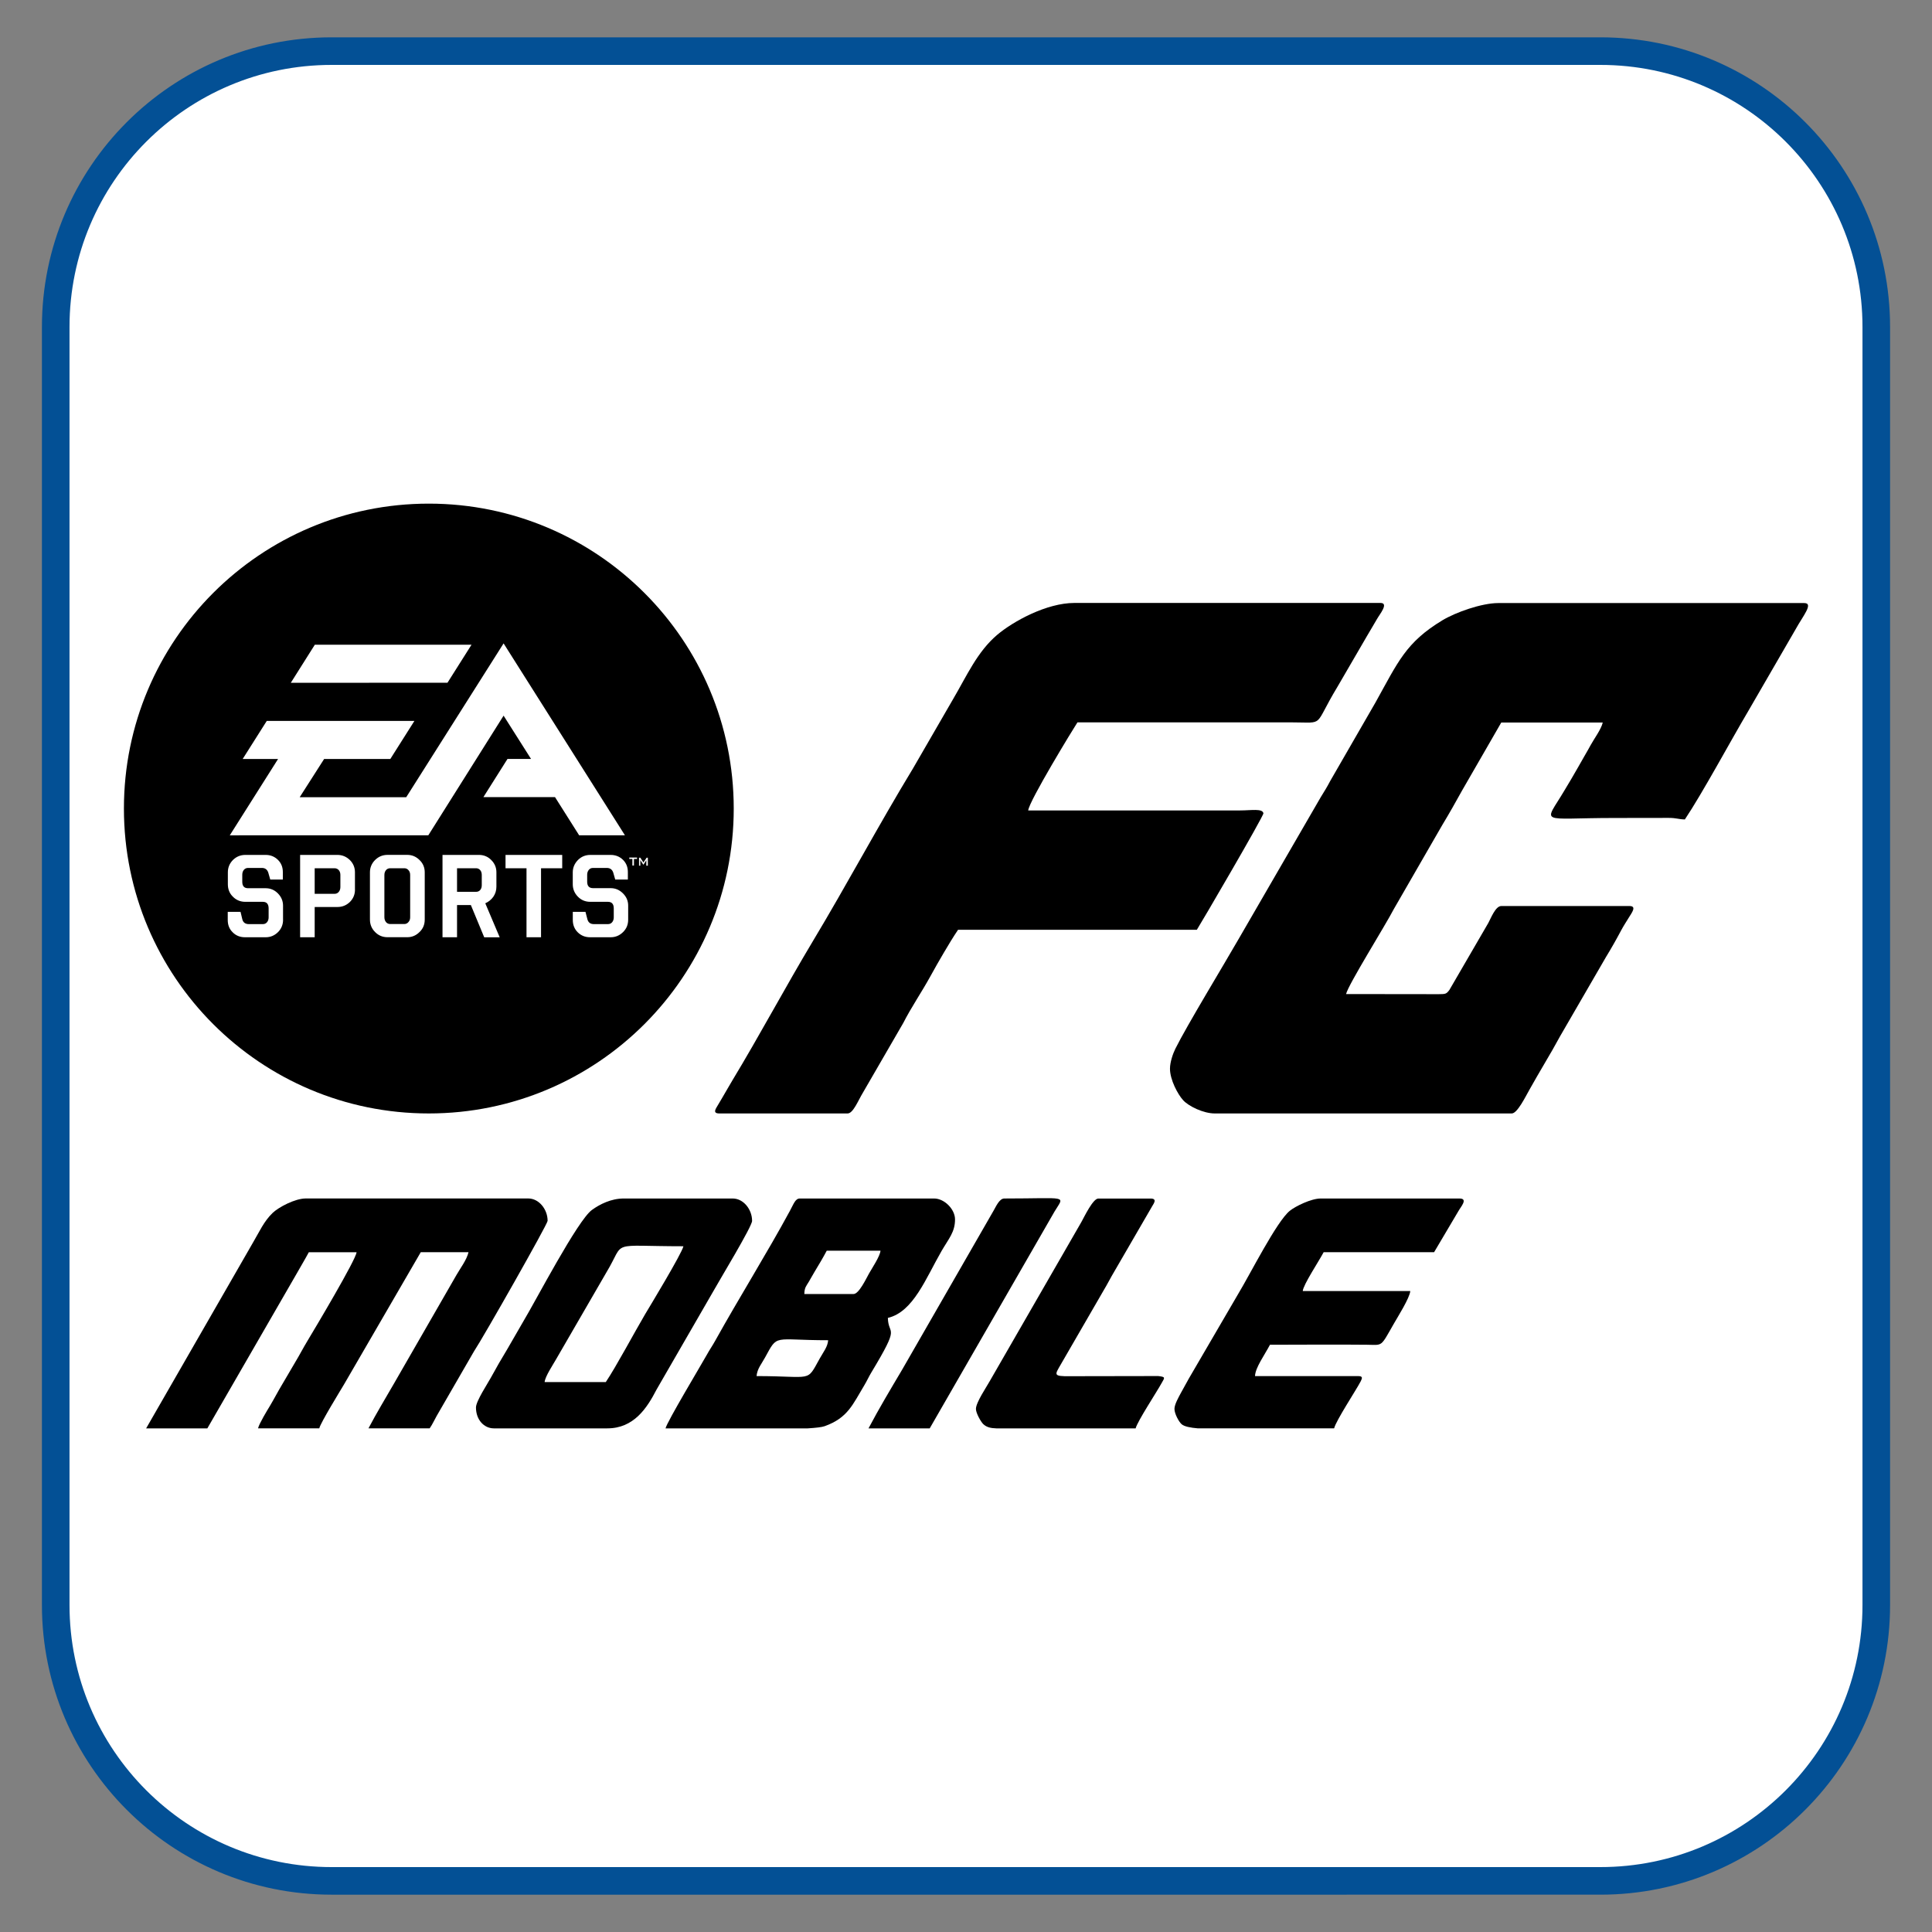 <?xml version="1.0" encoding="utf-8"?>
<!-- Generator: Adobe Illustrator 16.0.0, SVG Export Plug-In . SVG Version: 6.00 Build 0)  -->
<!DOCTYPE svg PUBLIC "-//W3C//DTD SVG 1.1//EN" "http://www.w3.org/Graphics/SVG/1.1/DTD/svg11.dtd">
<svg version="1.1" id="Layer_1" xmlns="http://www.w3.org/2000/svg" xmlns:xlink="http://www.w3.org/1999/xlink" x="0px" y="0px"
	 width="50px" height="50px" viewBox="0 0 50 50" enable-background="new 0 0 50 50" xml:space="preserve">
<rect x="0" y="0" width="50" height="50" fill="#808080" stroke="none"/>
<path fill="#FFFFFF" stroke="#035095" stroke-width="0.714" stroke-miterlimit="10" d="M48.558,41.538
	c0,3.942-3.197,7.139-7.139,7.139H8.581c-3.941,0-7.139-3.196-7.139-7.139V8.462c0-3.942,3.197-7.139,7.139-7.139h32.838
	c3.941,0,7.139,3.196,7.139,7.139V41.538z"/>
<g>
	<path fill-rule="evenodd" clip-rule="evenodd" d="M30.279,27.658c0,0.284,0.199,0.66,0.341,0.816
		c0.14,0.154,0.522,0.342,0.817,0.342h7.687c0.144,0,0.35-0.425,0.461-0.62c0.136-0.237,0.255-0.452,0.396-0.687
		c0.139-0.231,0.26-0.448,0.392-0.688l1.19-2.054c0.143-0.235,0.26-0.44,0.392-0.689c0.067-0.125,0.129-0.217,0.203-0.338
		c0.067-0.11,0.209-0.292,0.016-0.292h-3.321c-0.149,0-0.267,0.312-0.335,0.437l-1.008,1.735c-0.08,0.107-0.102,0.107-0.276,0.109
		l-2.398-0.003c0.059-0.249,1.018-1.777,1.236-2.2l1.257-2.18c0.184-0.304,0.335-0.574,0.507-0.884l1.017-1.764h2.626
		c-0.043,0.181-0.22,0.414-0.31,0.579c-0.108,0.2-0.219,0.379-0.335,0.59c-0.114,0.205-0.222,0.379-0.344,0.585
		c-0.537,0.909-0.692,0.717,1.298,0.717l1.393-0.002c0.211,0,0.256,0.037,0.423,0.04c0.458-0.684,1.206-2.073,1.639-2.802
		l1.232-2.128c0.177-0.325,0.472-0.67,0.218-0.67h-7.918c-0.429,0-1.102,0.239-1.446,0.446c-0.949,0.574-1.147,1.077-1.733,2.129
		l-1.173,2.034c-0.079,0.155-0.161,0.28-0.242,0.414l-2.125,3.67c-0.357,0.624-1.343,2.246-1.638,2.841
		C30.356,27.267,30.279,27.487,30.279,27.658"/>
	<path fill-rule="evenodd" clip-rule="evenodd" d="M18.614,28.816h3.322c0.143,0,0.271-0.331,0.394-0.534l1.048-1.81
		c0.202-0.398,0.48-0.805,0.696-1.198c0.119-0.216,0.223-0.399,0.35-0.615c0.126-0.215,0.24-0.402,0.37-0.596h6.18
		c0.072-0.106,1.735-2.951,1.723-3.015c-0.022-0.131-0.316-0.074-0.603-0.074c-1.828,0-3.656,0-5.484,0
		c0.019-0.237,1.179-2.136,1.274-2.279c1.854,0,3.708,0,5.563,0c0.861,0,0.528,0.134,1.166-0.92l0.767-1.319
		c0.085-0.147,0.164-0.274,0.258-0.438c0.063-0.115,0.315-0.414,0.088-0.414h-7.919c-0.725,0-1.589,0.479-1.997,0.823
		c-0.52,0.44-0.79,1.065-1.147,1.671l-1.033,1.786c-0.875,1.439-1.726,3.032-2.594,4.475c-0.7,1.167-1.385,2.45-2.08,3.598
		c-0.092,0.152-0.164,0.285-0.256,0.439c-0.049,0.08-0.083,0.141-0.132,0.223C18.531,28.685,18.43,28.816,18.614,28.816"/>
	<path fill-rule="evenodd" clip-rule="evenodd" d="M3.782,36.966h1.584l2.29-3.967c0.117-0.209,0.23-0.393,0.336-0.591h1.236
		c-0.017,0.196-1.084,1.983-1.267,2.287c-0.117,0.193-0.207,0.371-0.324,0.564c-0.117,0.194-0.209,0.362-0.328,0.559
		c-0.12,0.199-0.209,0.375-0.323,0.566c-0.067,0.109-0.28,0.46-0.308,0.581h1.585c0.033-0.146,0.551-0.985,0.64-1.136l1.986-3.422
		h1.236c-0.046,0.198-0.214,0.418-0.307,0.581l-1.623,2.82c-0.222,0.386-0.452,0.763-0.659,1.157h1.584
		c0.08-0.118,0.106-0.188,0.181-0.321l0.962-1.665c0.244-0.366,1.909-3.299,1.909-3.384c0-0.298-0.224-0.579-0.501-0.579H7.915
		c-0.281,0-0.706,0.227-0.86,0.375c-0.228,0.22-0.34,0.483-0.508,0.767L3.782,36.966z"/>
	<path fill-rule="evenodd" clip-rule="evenodd" d="M22.09,33.489h-1.274c0.003-0.172,0.053-0.21,0.113-0.312
		c0.056-0.092,0.102-0.182,0.156-0.27c0.105-0.174,0.217-0.36,0.311-0.539h1.391c-0.012,0.145-0.216,0.446-0.297,0.591
		C22.419,33.085,22.23,33.489,22.09,33.489 M20.906,36.966h-3.682c0.039-0.171,0.909-1.62,1.069-1.905
		c0.074-0.135,0.142-0.228,0.216-0.362c0.614-1.104,1.347-2.279,1.932-3.359c0.102-0.189,0.143-0.323,0.258-0.323h3.476
		c0.265,0,0.541,0.277,0.541,0.541c0,0.328-0.16,0.493-0.346,0.813c-0.407,0.704-0.732,1.582-1.392,1.736
		c0.01,0.483,0.343,0.135-0.433,1.421c-0.068,0.114-0.109,0.211-0.178,0.325c-0.298,0.492-0.424,0.842-1.027,1.057
		C21.27,36.935,21.116,36.953,20.906,36.966z M19.58,35.613c0.015-0.19,0.135-0.325,0.217-0.477
		c0.343-0.626,0.194-0.451,1.636-0.451c-0.015,0.173-0.116,0.291-0.22,0.476C20.864,35.788,21.049,35.613,19.58,35.613z"/>
	<path fill-rule="evenodd" clip-rule="evenodd" d="M30.395,36.463c0,0.123,0.113,0.333,0.185,0.395
		c0.067,0.06,0.228,0.092,0.423,0.108h1.206c0.773,0,1.546,0,2.318,0c0.046-0.198,0.578-1.003,0.687-1.216
		c0.04-0.082,0.065-0.137-0.069-0.137H32.48c0.005-0.215,0.247-0.545,0.387-0.811c0.836,0,1.676-0.009,2.511,0
		c0.416,0.005,0.343,0.069,0.693-0.542c0.103-0.181,0.411-0.666,0.427-0.848h-2.783c0.014-0.165,0.415-0.767,0.541-1.005h2.858
		l0.632-1.068c0.052-0.098,0.26-0.322,0.025-0.322H34.18c-0.247,0-0.653,0.2-0.801,0.319c-0.342,0.279-1.022,1.634-1.332,2.146
		l-1.28,2.195c-0.076,0.14-0.132,0.238-0.206,0.373C30.506,36.154,30.395,36.344,30.395,36.463"/>
	<path fill-rule="evenodd" clip-rule="evenodd" d="M12.318,36.425c0,0.323,0.212,0.541,0.463,0.541h2.936
		c0.685,0,1.026-0.522,1.275-1.005l1.456-2.522c0.16-0.29,1.016-1.696,1.016-1.843c0-0.298-0.224-0.579-0.502-0.579h-2.821
		c-0.325,0-0.621,0.15-0.823,0.297c-0.373,0.272-1.458,2.359-1.766,2.869l-0.424,0.734c-0.142,0.232-0.292,0.494-0.424,0.736
		C12.624,35.801,12.318,36.262,12.318,36.425 M15.678,35.768h-1.583c0.012-0.145,0.216-0.447,0.297-0.591l1.303-2.25
		c0.51-0.844,0.02-0.674,1.992-0.674c-0.045,0.195-0.872,1.56-0.989,1.755C16.413,34.491,15.953,35.357,15.678,35.768z"/>
	<path fill-rule="evenodd" clip-rule="evenodd" d="M25.257,36.463c0,0.109,0.127,0.332,0.189,0.392
		c0.087,0.083,0.191,0.106,0.337,0.111h3.607c0.047-0.184,0.544-0.937,0.679-1.183c0.072-0.129,0.104-0.149-0.095-0.171
		l-2.285,0.004c-0.449,0.006-0.388-0.037-0.232-0.311l1.105-1.91c0.106-0.176,0.177-0.323,0.279-0.493l0.98-1.69
		c0.037-0.064,0.137-0.194-0.045-0.194h-1.352c-0.138,0-0.363,0.473-0.437,0.606l-2.371,4.117
		C25.534,35.891,25.257,36.295,25.257,36.463"/>
	<path fill-rule="evenodd" clip-rule="evenodd" d="M22.477,36.966h1.584l3.231-5.613c0.261-0.432,0.368-0.336-1.301-0.336
		c-0.128,0-0.216,0.211-0.273,0.307l-2.369,4.12C23.044,35.959,22.755,36.44,22.477,36.966"/>
	<path fill-rule="evenodd" clip-rule="evenodd" d="M16.727,22.402v-0.128c0-0.006,0-0.012,0.002-0.021
		c-0.003,0.007-0.003,0.015-0.009,0.021l-0.066,0.102h-0.006l-0.068-0.102c-0.003-0.006-0.007-0.014-0.012-0.02
		c0,0.008,0.004,0.015,0.004,0.022v0.128h-0.034v-0.207h0.034l0.08,0.125l0.083-0.125h0.031v0.207h-0.038V22.402z M16.487,22.229
		h-0.08V22.4h-0.041v-0.171h-0.08v-0.035h0.2V22.229z M16.257,23.802c0,0.126-0.044,0.234-0.132,0.32
		c-0.09,0.089-0.196,0.134-0.322,0.134h-0.532c-0.128,0-0.232-0.043-0.319-0.128c-0.084-0.084-0.128-0.19-0.128-0.319v-0.211h0.328
		l0.051,0.197c0.024,0.08,0.077,0.121,0.167,0.121h0.362c0.046,0,0.084-0.015,0.112-0.051c0.026-0.031,0.04-0.075,0.04-0.123v-0.232
		c0-0.114-0.05-0.171-0.152-0.171h-0.455c-0.126,0-0.234-0.043-0.321-0.133c-0.086-0.087-0.133-0.196-0.133-0.322v-0.308
		c0-0.123,0.047-0.229,0.133-0.318c0.087-0.088,0.195-0.133,0.321-0.133h0.527c0.126,0,0.232,0.043,0.319,0.127
		c0.085,0.085,0.126,0.189,0.126,0.317v0.193h-0.327l-0.05-0.175c-0.025-0.082-0.083-0.125-0.167-0.125h-0.358
		c-0.045,0-0.084,0.017-0.109,0.05c-0.028,0.034-0.042,0.077-0.042,0.126v0.18c0,0.112,0.051,0.167,0.152,0.167h0.455
		c0.124,0,0.229,0.045,0.319,0.135c0.091,0.09,0.135,0.196,0.135,0.317V23.802z M14.548,22.47h-0.546v1.786h-0.376V22.47h-0.543
		v-0.345h1.467v0.345H14.548z M12.531,24.256l-0.345-0.833h-0.358v0.833h-0.376v-2.131h0.943c0.126,0,0.234,0.045,0.319,0.133
		c0.089,0.088,0.133,0.195,0.133,0.316v0.373c0,0.096-0.026,0.184-0.08,0.262c-0.056,0.077-0.125,0.132-0.208,0.168l0.373,0.88
		H12.531z M11.085,21.617l-5.138,0.001l1.249-1.975H6.28l0.624-0.986h3.821l-0.624,0.986H8.388l-0.632,0.989h2.757l2.52-3.981
		l3.14,4.966h-1.185l-0.624-0.987H12.51l0.624-0.989h0.609l-0.71-1.12L11.085,21.617z M10.992,23.797
		c0,0.13-0.043,0.237-0.135,0.324c-0.089,0.089-0.193,0.134-0.319,0.134h-0.508c-0.126,0-0.234-0.043-0.323-0.134
		c-0.087-0.087-0.133-0.194-0.133-0.324v-1.224c0-0.121,0.046-0.23,0.133-0.316c0.089-0.088,0.196-0.133,0.323-0.133h0.508
		c0.126,0,0.231,0.045,0.319,0.133c0.091,0.086,0.135,0.195,0.135,0.318V23.797z M9.187,23.021c0,0.126-0.043,0.232-0.131,0.321
		c-0.091,0.088-0.198,0.131-0.323,0.131H8.144v0.783H7.767v-2.131h0.965c0.125,0,0.232,0.045,0.323,0.133
		c0.088,0.088,0.131,0.195,0.131,0.316V23.021z M7.326,23.802c0,0.126-0.044,0.234-0.13,0.32c-0.089,0.089-0.197,0.134-0.319,0.134
		H6.339c-0.125,0-0.234-0.043-0.317-0.128c-0.087-0.084-0.128-0.19-0.128-0.319v-0.211h0.331l0.047,0.197
		c0.022,0.08,0.078,0.121,0.168,0.121h0.361c0.045,0,0.083-0.015,0.111-0.051c0.026-0.031,0.04-0.075,0.04-0.123v-0.232
		c0-0.114-0.05-0.171-0.151-0.171H6.348c-0.124,0-0.233-0.043-0.321-0.133c-0.089-0.087-0.13-0.196-0.13-0.322v-0.308
		c0-0.123,0.043-0.229,0.13-0.318c0.088-0.088,0.198-0.133,0.321-0.133h0.529c0.123,0,0.229,0.043,0.315,0.127
		c0.086,0.085,0.128,0.189,0.128,0.317v0.193H6.994l-0.05-0.175c-0.025-0.082-0.082-0.125-0.165-0.125H6.421
		c-0.046,0-0.083,0.017-0.11,0.05C6.282,22.547,6.27,22.59,6.27,22.64v0.18c0,0.112,0.049,0.167,0.151,0.167h0.455
		c0.122,0,0.229,0.045,0.317,0.135c0.088,0.09,0.132,0.196,0.132,0.317V23.802z M8.148,16.685h4.055l-0.622,0.984l-4.055,0.002
		L8.148,16.685z M8.656,22.47H8.144v0.662h0.515c0.044,0,0.08-0.016,0.108-0.05s0.042-0.074,0.042-0.126v-0.313
		c0-0.052-0.014-0.091-0.042-0.125C8.739,22.486,8.7,22.47,8.656,22.47z M12.322,22.47h-0.494v0.61h0.494
		c0.043,0,0.08-0.016,0.106-0.047c0.028-0.033,0.04-0.075,0.04-0.125v-0.264c0-0.05-0.012-0.091-0.04-0.125
		C12.4,22.486,12.363,22.47,12.322,22.47z M10.463,22.47h-0.362c-0.048,0-0.084,0.016-0.112,0.05
		c-0.027,0.034-0.041,0.073-0.041,0.126v1.093c0,0.049,0.015,0.09,0.041,0.124c0.028,0.033,0.064,0.051,0.112,0.051h0.362
		c0.044,0,0.08-0.018,0.108-0.051c0.031-0.034,0.044-0.075,0.044-0.124v-1.095c0-0.05-0.013-0.091-0.044-0.125
		C10.543,22.486,10.507,22.47,10.463,22.47z M11.097,13.034c-4.357,0-7.89,3.532-7.89,7.891c0,4.358,3.532,7.891,7.89,7.891
		c4.358,0,7.892-3.533,7.892-7.891C18.989,16.566,15.455,13.034,11.097,13.034z"/>
</g>
</svg>
